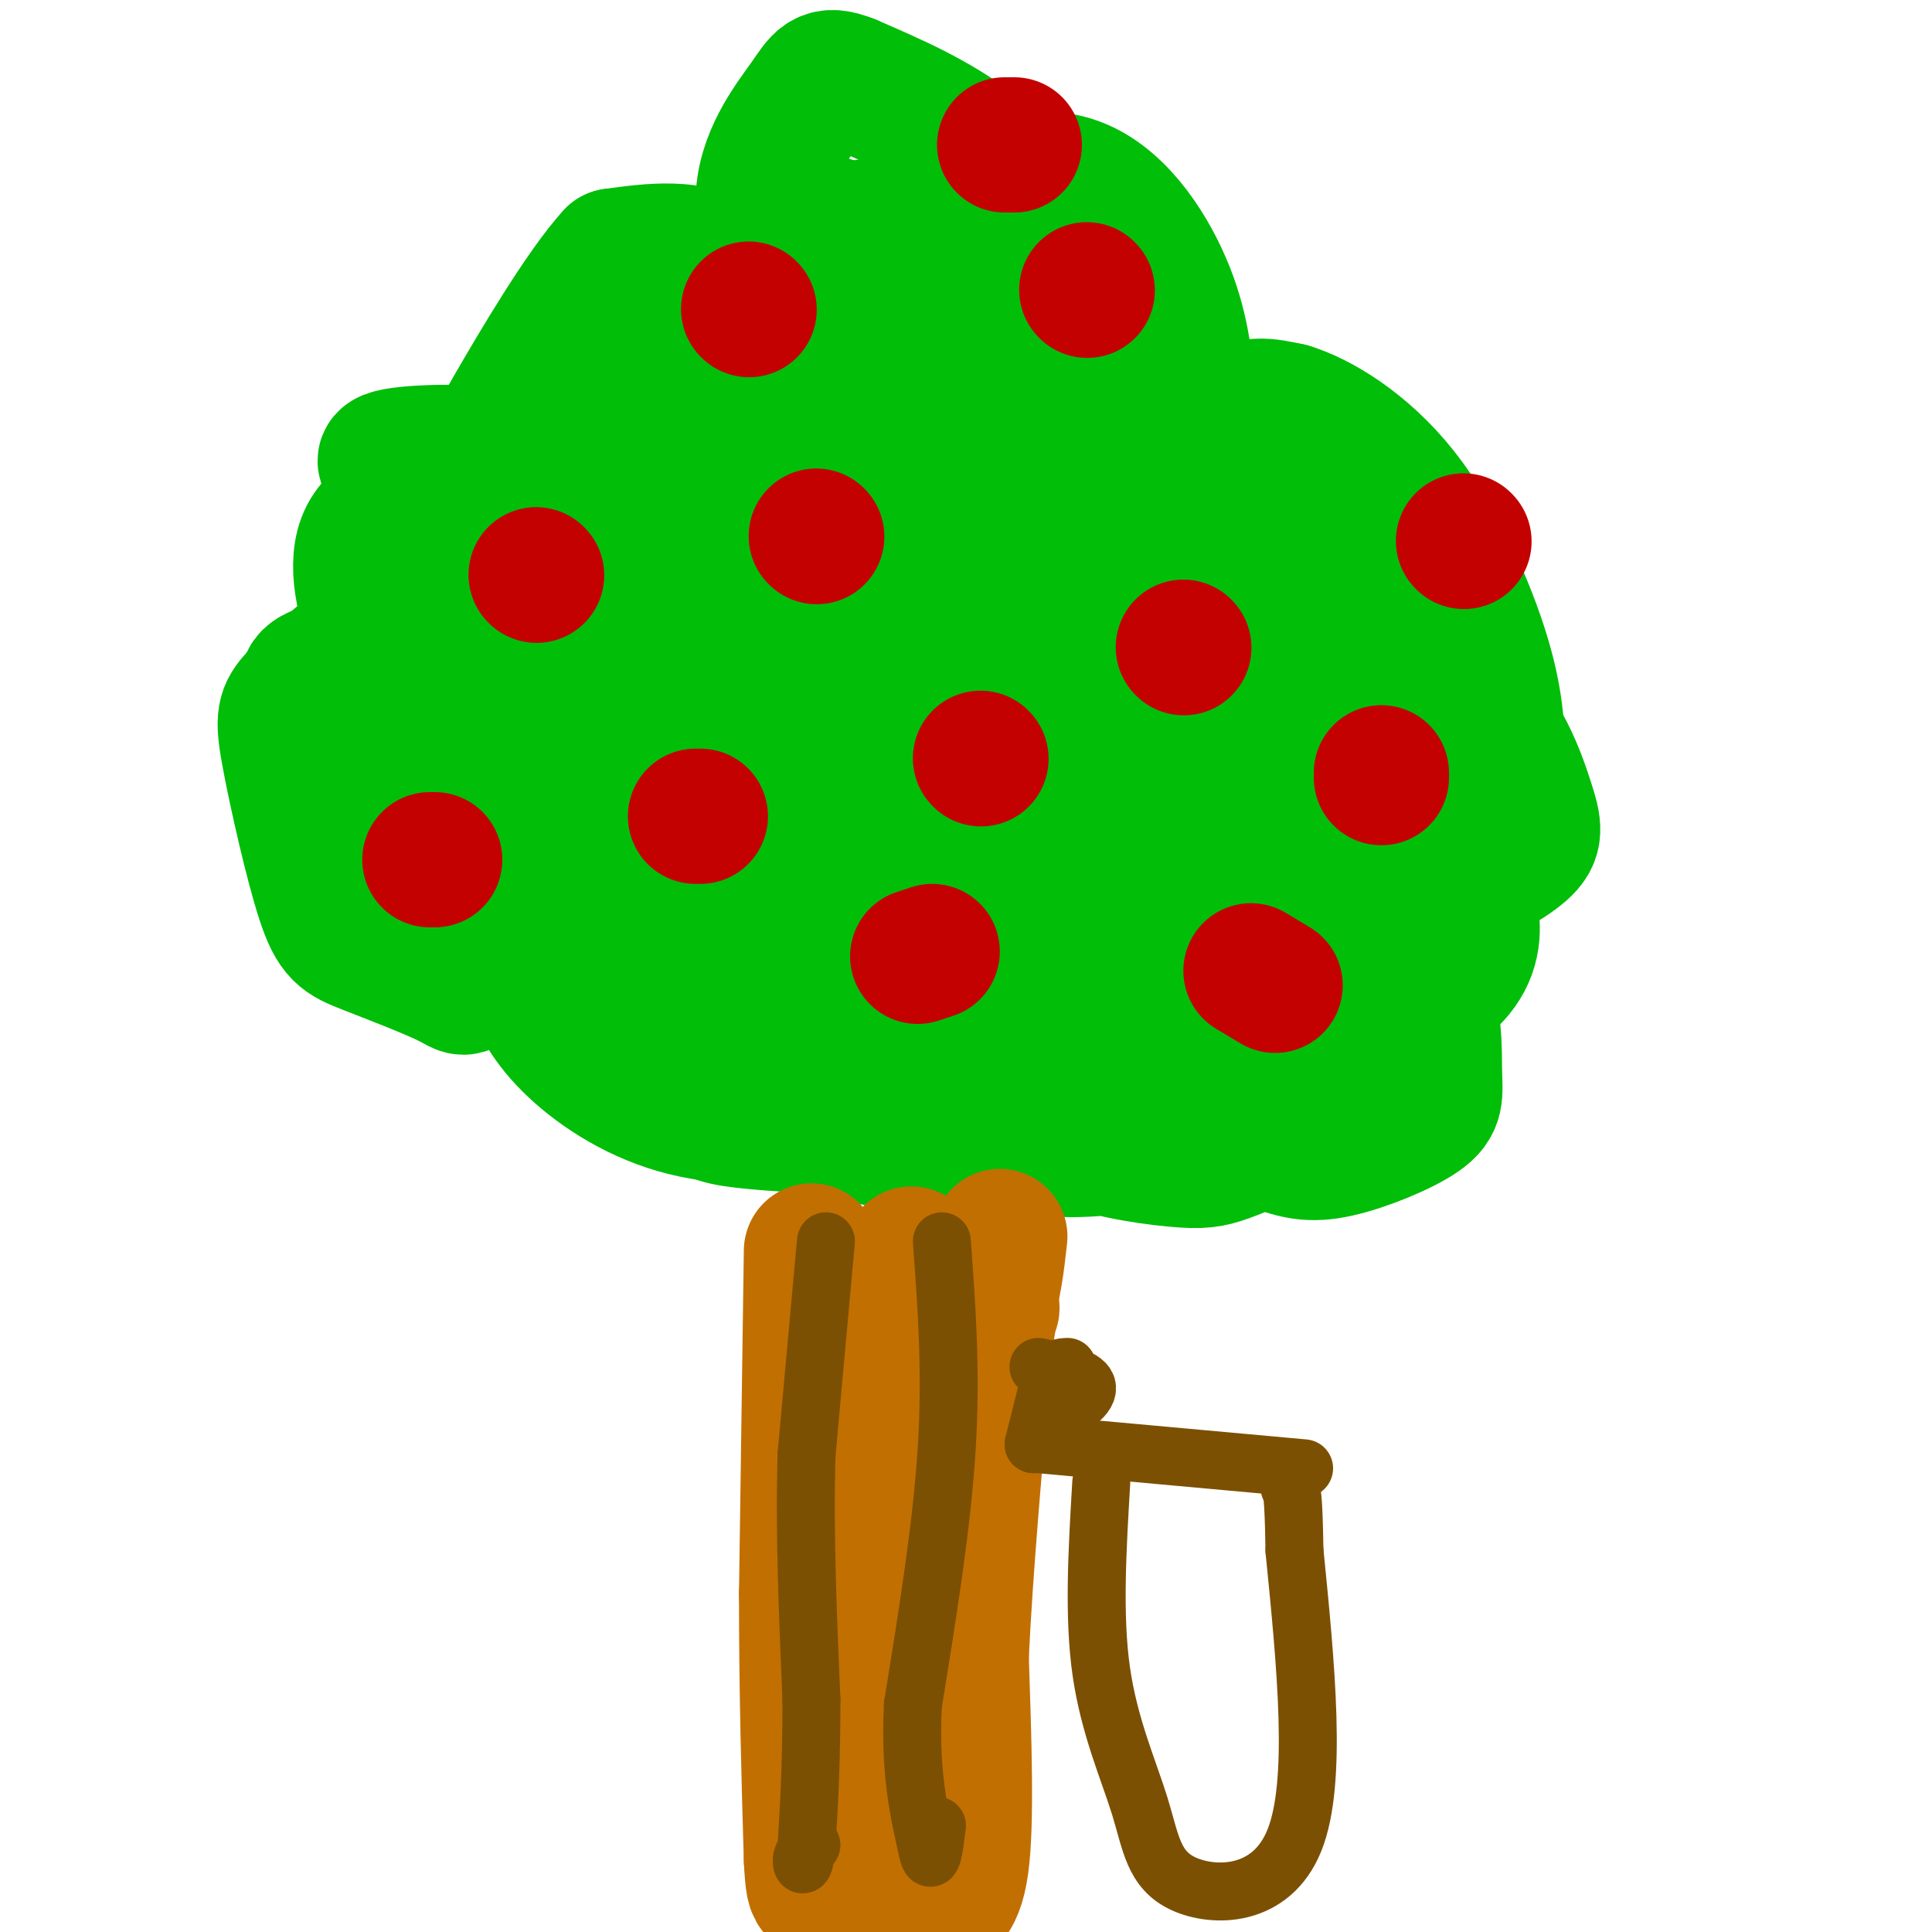 <svg viewBox='0 0 400 400' version='1.1' xmlns='http://www.w3.org/2000/svg' xmlns:xlink='http://www.w3.org/1999/xlink'><g fill='none' stroke='rgb(1,190,9)' stroke-width='28' stroke-linecap='round' stroke-linejoin='round'><path d='M72,135c-4.361,3.680 -8.722,7.360 -11,10c-2.278,2.640 -2.473,4.240 -1,12c1.473,7.760 4.613,21.679 7,29c2.387,7.321 4.021,8.045 9,10c4.979,1.955 13.302,5.142 17,7c3.698,1.858 2.771,2.388 6,-2c3.229,-4.388 10.615,-13.694 18,-23'/><path d='M117,178c3.789,-7.112 4.263,-13.392 3,-21c-1.263,-7.608 -4.262,-16.545 -7,-21c-2.738,-4.455 -5.213,-4.430 -11,-2c-5.787,2.430 -14.885,7.264 -20,10c-5.115,2.736 -6.247,3.372 -7,8c-0.753,4.628 -1.126,13.246 3,20c4.126,6.754 12.750,11.644 19,13c6.250,1.356 10.125,-0.822 14,-3'/><path d='M111,182c3.843,-5.057 6.451,-16.200 7,-25c0.549,-8.800 -0.960,-15.258 -4,-21c-3.040,-5.742 -7.611,-10.766 -13,-10c-5.389,0.766 -11.598,7.324 -15,13c-3.402,5.676 -3.998,10.470 -3,15c0.998,4.530 3.589,8.795 7,11c3.411,2.205 7.641,2.349 11,2c3.359,-0.349 5.848,-1.190 9,-3c3.152,-1.810 6.968,-4.589 11,-10c4.032,-5.411 8.281,-13.454 10,-20c1.719,-6.546 0.908,-11.597 0,-15c-0.908,-3.403 -1.914,-5.160 -4,-7c-2.086,-1.840 -5.254,-3.765 -9,-4c-3.746,-0.235 -8.070,1.218 -12,4c-3.930,2.782 -7.465,6.891 -11,11'/><path d='M95,123c-1.047,4.908 1.836,11.679 2,15c0.164,3.321 -2.393,3.194 4,3c6.393,-0.194 21.734,-0.454 29,-1c7.266,-0.546 6.458,-1.378 8,-5c1.542,-3.622 5.436,-10.035 7,-15c1.564,-4.965 0.799,-8.484 0,-11c-0.799,-2.516 -1.630,-4.030 -4,-5c-2.370,-0.970 -6.278,-1.398 -11,1c-4.722,2.398 -10.257,7.620 -14,11c-3.743,3.380 -5.693,4.917 -7,12c-1.307,7.083 -1.972,19.713 -2,26c-0.028,6.287 0.582,6.230 4,9c3.418,2.770 9.643,8.368 16,10c6.357,1.632 12.844,-0.701 18,-3c5.156,-2.299 8.980,-4.565 12,-12c3.020,-7.435 5.236,-20.040 5,-29c-0.236,-8.960 -2.925,-14.274 -6,-18c-3.075,-3.726 -6.538,-5.863 -10,-8'/><path d='M146,103c-2.210,-1.592 -2.736,-1.571 -4,0c-1.264,1.571 -3.265,4.692 -4,7c-0.735,2.308 -0.203,3.803 2,6c2.203,2.197 6.077,5.096 13,7c6.923,1.904 16.894,2.813 26,2c9.106,-0.813 17.346,-3.347 22,-6c4.654,-2.653 5.722,-5.425 5,-10c-0.722,-4.575 -3.234,-10.953 -4,-14c-0.766,-3.047 0.215,-2.762 -5,-4c-5.215,-1.238 -16.625,-4.000 -22,-5c-5.375,-1.000 -4.715,-0.239 -7,3c-2.285,3.239 -7.516,8.955 -6,13c1.516,4.045 9.777,6.420 13,8c3.223,1.580 1.408,2.365 9,0c7.592,-2.365 24.592,-7.881 32,-11c7.408,-3.119 5.225,-3.840 6,-7c0.775,-3.160 4.507,-8.760 3,-15c-1.507,-6.240 -8.254,-13.120 -15,-20'/><path d='M210,57c-3.392,-4.086 -4.371,-4.301 -10,-6c-5.629,-1.699 -15.909,-4.881 -21,-4c-5.091,0.881 -4.995,5.826 -5,9c-0.005,3.174 -0.111,4.576 1,8c1.111,3.424 3.439,8.871 8,12c4.561,3.129 11.354,3.939 17,4c5.646,0.061 10.145,-0.626 14,-2c3.855,-1.374 7.065,-3.436 7,-6c-0.065,-2.564 -3.404,-5.629 -5,-7c-1.596,-1.371 -1.448,-1.047 -7,-1c-5.552,0.047 -16.805,-0.183 -25,3c-8.195,3.183 -13.334,9.780 -17,16c-3.666,6.220 -5.860,12.064 -4,19c1.860,6.936 7.772,14.963 11,19c3.228,4.037 3.771,4.085 8,5c4.229,0.915 12.144,2.699 18,2c5.856,-0.699 9.654,-3.880 12,-6c2.346,-2.120 3.242,-3.177 3,-6c-0.242,-2.823 -1.621,-7.411 -3,-12'/><path d='M212,104c-3.071,-3.547 -9.248,-6.415 -17,-6c-7.752,0.415 -17.080,4.113 -22,6c-4.920,1.887 -5.431,1.964 -7,6c-1.569,4.036 -4.195,12.030 -6,16c-1.805,3.970 -2.789,3.914 1,9c3.789,5.086 12.349,15.314 22,20c9.651,4.686 20.392,3.830 26,3c5.608,-0.830 6.083,-1.636 7,-4c0.917,-2.364 2.277,-6.287 1,-10c-1.277,-3.713 -5.190,-7.215 -11,-10c-5.810,-2.785 -13.518,-4.853 -19,-6c-5.482,-1.147 -8.739,-1.375 -15,0c-6.261,1.375 -15.525,4.352 -20,6c-4.475,1.648 -4.161,1.967 -5,6c-0.839,4.033 -2.831,11.780 -2,18c0.831,6.220 4.484,10.914 9,15c4.516,4.086 9.895,7.564 14,10c4.105,2.436 6.935,3.828 15,4c8.065,0.172 21.364,-0.877 28,-2c6.636,-1.123 6.610,-2.321 7,-4c0.390,-1.679 1.195,-3.840 2,-6'/><path d='M220,175c-1.409,-4.918 -5.931,-14.212 -9,-19c-3.069,-4.788 -4.686,-5.068 -8,-5c-3.314,0.068 -8.326,0.486 -11,3c-2.674,2.514 -3.009,7.123 -1,12c2.009,4.877 6.363,10.020 13,13c6.637,2.980 15.556,3.796 24,3c8.444,-0.796 16.411,-3.204 21,-7c4.589,-3.796 5.798,-8.979 6,-12c0.202,-3.021 -0.604,-3.881 -4,-6c-3.396,-2.119 -9.381,-5.497 -15,-6c-5.619,-0.503 -10.870,1.868 -14,5c-3.130,3.132 -4.137,7.024 -4,10c0.137,2.976 1.418,5.035 2,8c0.582,2.965 0.464,6.837 12,11c11.536,4.163 34.724,8.618 48,9c13.276,0.382 16.638,-3.309 20,-7'/><path d='M300,187c4.245,-2.488 4.856,-5.209 3,-9c-1.856,-3.791 -6.179,-8.651 -11,-12c-4.821,-3.349 -10.140,-5.185 -15,-5c-4.860,0.185 -9.259,2.393 -11,5c-1.741,2.607 -0.822,5.614 4,9c4.822,3.386 13.546,7.149 19,9c5.454,1.851 7.638,1.788 12,0c4.362,-1.788 10.903,-5.301 14,-8c3.097,-2.699 2.750,-4.585 1,-10c-1.750,-5.415 -4.902,-14.360 -12,-21c-7.098,-6.640 -18.140,-10.976 -24,-13c-5.860,-2.024 -6.537,-1.736 -8,-1c-1.463,0.736 -3.712,1.919 -5,4c-1.288,2.081 -1.616,5.060 -1,8c0.616,2.940 2.176,5.840 6,7c3.824,1.160 9.912,0.580 16,0'/><path d='M288,150c3.599,-1.667 4.596,-5.836 4,-10c-0.596,-4.164 -2.787,-8.325 -7,-12c-4.213,-3.675 -10.450,-6.864 -19,-9c-8.550,-2.136 -19.414,-3.218 -25,-1c-5.586,2.218 -5.895,7.738 -5,12c0.895,4.262 2.992,7.268 8,10c5.008,2.732 12.926,5.192 19,6c6.074,0.808 10.302,-0.035 14,-2c3.698,-1.965 6.864,-5.053 4,-11c-2.864,-5.947 -11.757,-14.752 -17,-19c-5.243,-4.248 -6.835,-3.940 -10,-4c-3.165,-0.060 -7.903,-0.488 -11,2c-3.097,2.488 -4.552,7.894 -5,15c-0.448,7.106 0.110,15.913 1,22c0.890,6.087 2.111,9.453 5,13c2.889,3.547 7.444,7.273 12,11'/><path d='M256,173c5.487,2.950 13.205,4.824 18,4c4.795,-0.824 6.666,-4.347 8,-7c1.334,-2.653 2.132,-4.437 -2,-9c-4.132,-4.563 -13.195,-11.906 -19,-16c-5.805,-4.094 -8.352,-4.938 -15,-6c-6.648,-1.062 -17.397,-2.343 -22,1c-4.603,3.343 -3.061,11.308 0,17c3.061,5.692 7.643,9.110 15,12c7.357,2.890 17.491,5.250 22,6c4.509,0.750 3.392,-0.112 5,-1c1.608,-0.888 5.941,-1.804 3,-9c-2.941,-7.196 -13.154,-20.673 -27,-29c-13.846,-8.327 -31.323,-11.505 -40,-13c-8.677,-1.495 -8.553,-1.308 -9,2c-0.447,3.308 -1.467,9.737 -2,13c-0.533,3.263 -0.581,3.361 3,7c3.581,3.639 10.790,10.820 18,18'/><path d='M212,163c10.947,4.329 29.315,6.152 38,6c8.685,-0.152 7.689,-2.279 9,-6c1.311,-3.721 4.931,-9.037 4,-15c-0.931,-5.963 -6.413,-12.573 -11,-17c-4.587,-4.427 -8.279,-6.671 -14,-9c-5.721,-2.329 -13.470,-4.743 -26,-5c-12.530,-0.257 -29.842,1.643 -39,4c-9.158,2.357 -10.163,5.172 -11,10c-0.837,4.828 -1.508,11.669 2,20c3.508,8.331 11.194,18.154 20,25c8.806,6.846 18.733,10.717 27,13c8.267,2.283 14.874,2.978 20,3c5.126,0.022 8.772,-0.631 12,-2c3.228,-1.369 6.039,-3.456 7,-6c0.961,-2.544 0.073,-5.546 0,-9c-0.073,-3.454 0.669,-7.362 -6,-15c-6.669,-7.638 -20.748,-19.008 -33,-26c-12.252,-6.992 -22.676,-9.606 -32,-11c-9.324,-1.394 -17.549,-1.568 -22,1c-4.451,2.568 -5.129,7.876 -5,13c0.129,5.124 1.064,10.062 2,15'/><path d='M154,152c0.936,4.126 2.276,6.939 7,13c4.724,6.061 12.833,15.368 22,20c9.167,4.632 19.391,4.589 25,4c5.609,-0.589 6.604,-1.725 8,-3c1.396,-1.275 3.193,-2.691 3,-6c-0.193,-3.309 -2.376,-8.512 -5,-12c-2.624,-3.488 -5.690,-5.261 -8,-7c-2.310,-1.739 -3.865,-3.445 -11,-6c-7.135,-2.555 -19.851,-5.958 -29,-6c-9.149,-0.042 -14.731,3.279 -17,8c-2.269,4.721 -1.223,10.842 3,17c4.223,6.158 11.625,12.352 17,16c5.375,3.648 8.722,4.750 14,5c5.278,0.250 12.486,-0.354 15,-4c2.514,-3.646 0.335,-10.336 -2,-15c-2.335,-4.664 -4.824,-7.302 -12,-11c-7.176,-3.698 -19.037,-8.455 -28,-10c-8.963,-1.545 -15.029,0.123 -18,5c-2.971,4.877 -2.849,12.965 -2,18c0.849,5.035 2.424,7.018 4,9'/><path d='M140,187c2.696,4.319 7.436,10.617 11,14c3.564,3.383 5.950,3.851 10,4c4.050,0.149 9.762,-0.020 13,-1c3.238,-0.980 4.002,-2.772 1,-7c-3.002,-4.228 -9.771,-10.894 -21,-14c-11.229,-3.106 -26.919,-2.654 -35,0c-8.081,2.654 -8.554,7.508 -9,11c-0.446,3.492 -0.864,5.620 0,9c0.864,3.380 3.010,8.011 8,13c4.990,4.989 12.825,10.338 22,13c9.175,2.662 19.691,2.639 24,1c4.309,-1.639 2.413,-4.893 -2,-9c-4.413,-4.107 -11.342,-9.067 -16,-11c-4.658,-1.933 -7.045,-0.838 -8,1c-0.955,1.838 -0.477,4.419 0,7'/><path d='M138,218c1.398,3.132 4.892,7.462 7,10c2.108,2.538 2.831,3.285 9,4c6.169,0.715 17.786,1.397 24,1c6.214,-0.397 7.025,-1.872 8,-4c0.975,-2.128 2.113,-4.907 2,-8c-0.113,-3.093 -1.478,-6.499 -4,-11c-2.522,-4.501 -6.201,-10.097 -17,-14c-10.799,-3.903 -28.720,-6.112 -36,-6c-7.280,0.112 -3.920,2.546 -4,4c-0.080,1.454 -3.598,1.930 0,8c3.598,6.070 14.314,17.734 23,24c8.686,6.266 15.343,7.133 22,8'/><path d='M172,234c7.461,1.376 14.922,2.751 19,3c4.078,0.249 4.774,-0.629 6,-3c1.226,-2.371 2.984,-6.236 4,-8c1.016,-1.764 1.292,-1.427 -2,-6c-3.292,-4.573 -10.151,-14.054 -15,-19c-4.849,-4.946 -7.688,-5.355 -13,-7c-5.312,-1.645 -13.096,-4.526 -17,-3c-3.904,1.526 -3.927,7.458 -5,10c-1.073,2.542 -3.197,1.694 3,6c6.197,4.306 20.716,13.768 28,18c7.284,4.232 7.334,3.236 13,3c5.666,-0.236 16.948,0.288 23,-3c6.052,-3.288 6.873,-10.389 6,-15c-0.873,-4.611 -3.440,-6.731 -6,-9c-2.560,-2.269 -5.112,-4.688 -10,-3c-4.888,1.688 -12.111,7.482 -15,12c-2.889,4.518 -1.445,7.759 0,11'/><path d='M191,221c2.215,4.075 7.754,8.764 13,12c5.246,3.236 10.199,5.020 18,5c7.801,-0.020 18.452,-1.845 24,-3c5.548,-1.155 5.995,-1.642 7,-5c1.005,-3.358 2.570,-9.587 0,-15c-2.570,-5.413 -9.273,-10.010 -12,-13c-2.727,-2.990 -1.476,-4.373 -6,-1c-4.524,3.373 -14.821,11.503 -19,16c-4.179,4.497 -2.238,5.362 -1,8c1.238,2.638 1.773,7.051 7,10c5.227,2.949 15.145,4.436 21,5c5.855,0.564 7.647,0.206 11,-1c3.353,-1.206 8.266,-3.260 11,-7c2.734,-3.740 3.290,-9.168 2,-14c-1.290,-4.832 -4.424,-9.070 -8,-12c-3.576,-2.930 -7.593,-4.551 -11,-3c-3.407,1.551 -6.203,6.276 -9,11'/><path d='M239,214c-1.466,3.583 -0.632,7.040 4,11c4.632,3.960 13.060,8.424 19,11c5.940,2.576 9.390,3.264 15,2c5.610,-1.264 13.380,-4.481 17,-7c3.620,-2.519 3.092,-4.341 3,-9c-0.092,-4.659 0.253,-12.156 -3,-18c-3.253,-5.844 -10.106,-10.035 -14,-12c-3.894,-1.965 -4.831,-1.706 -8,-1c-3.169,0.706 -8.569,1.857 -11,5c-2.431,3.143 -1.892,8.277 4,11c5.892,2.723 17.136,3.035 25,1c7.864,-2.035 12.348,-6.416 14,-11c1.652,-4.584 0.473,-9.372 -1,-13c-1.473,-3.628 -3.240,-6.096 -8,-10c-4.760,-3.904 -12.512,-9.243 -19,-12c-6.488,-2.757 -11.711,-2.930 -14,-2c-2.289,0.930 -1.645,2.965 -1,5'/><path d='M261,165c0.429,2.216 2.002,5.257 6,7c3.998,1.743 10.421,2.187 14,2c3.579,-0.187 4.313,-1.006 7,-3c2.688,-1.994 7.329,-5.163 8,-12c0.671,-6.837 -2.627,-17.341 -8,-25c-5.373,-7.659 -12.821,-12.474 -18,-15c-5.179,-2.526 -8.090,-2.763 -11,-3'/><path d='M192,47c-0.179,-1.173 -0.357,-2.345 5,-5c5.357,-2.655 16.250,-6.792 25,-4c8.750,2.792 15.357,12.512 19,21c3.643,8.488 4.321,15.744 5,23'/><path d='M246,82c-1.194,11.805 -6.679,29.818 -9,28c-2.321,-1.818 -1.478,-23.467 -3,-36c-1.522,-12.533 -5.410,-15.951 -11,-22c-5.590,-6.049 -12.883,-14.728 -21,-21c-8.117,-6.272 -17.059,-10.136 -26,-14'/><path d='M176,17c-5.384,-2.135 -5.843,-0.473 -9,4c-3.157,4.473 -9.011,11.756 -9,21c0.011,9.244 5.888,20.450 9,32c3.112,11.550 3.461,23.443 1,26c-2.461,2.557 -7.730,-4.221 -13,-11'/><path d='M155,89c-6.707,-3.266 -16.974,-5.930 -17,-9c-0.026,-3.070 10.189,-6.544 14,-11c3.811,-4.456 1.218,-9.892 -2,-13c-3.218,-3.108 -7.062,-3.888 -11,-4c-3.938,-0.112 -7.969,0.444 -12,1'/><path d='M127,53c-6.313,6.856 -16.094,23.498 -21,32c-4.906,8.502 -4.936,8.866 -1,10c3.936,1.134 11.839,3.038 12,3c0.161,-0.038 -7.419,-2.019 -15,-4'/><path d='M102,94c-7.909,-0.672 -20.182,-0.352 -22,1c-1.818,1.352 6.819,3.737 7,6c0.181,2.263 -8.092,4.405 -11,10c-2.908,5.595 -0.449,14.644 2,20c2.449,5.356 4.890,7.019 10,8c5.110,0.981 12.889,1.280 13,1c0.111,-0.280 -7.444,-1.140 -15,-2'/><path d='M86,138c-6.371,-0.327 -14.798,-0.145 -19,1c-4.202,1.145 -4.178,3.253 -2,6c2.178,2.747 6.512,6.132 12,6c5.488,-0.132 12.131,-3.781 17,-5c4.869,-1.219 7.965,-0.006 8,-8c0.035,-7.994 -2.991,-25.194 5,-31c7.991,-5.806 26.997,-0.217 37,1c10.003,1.217 11.001,-1.938 12,-6c0.999,-4.062 2.000,-9.031 3,-14'/><path d='M159,88c1.181,-3.471 2.635,-5.149 -4,-11c-6.635,-5.851 -21.357,-15.875 -22,-19c-0.643,-3.125 12.794,0.647 22,2c9.206,1.353 14.179,0.285 22,-4c7.821,-4.285 18.488,-11.788 14,-10c-4.488,1.788 -24.131,12.866 -33,18c-8.869,5.134 -6.962,4.324 -8,8c-1.038,3.676 -5.019,11.838 -9,20'/><path d='M141,92c-1.909,10.308 -2.183,26.076 0,26c2.183,-0.076 6.823,-15.998 9,-24c2.177,-8.002 1.891,-8.086 1,-10c-0.891,-1.914 -2.386,-5.660 -4,-8c-1.614,-2.340 -3.347,-3.274 -7,-4c-3.653,-0.726 -9.224,-1.243 -14,0c-4.776,1.243 -8.755,4.245 -8,8c0.755,3.755 6.244,8.264 11,11c4.756,2.736 8.781,3.698 13,3c4.219,-0.698 8.634,-3.057 13,-7c4.366,-3.943 8.683,-9.472 13,-15'/><path d='M168,72c3.385,-7.400 5.349,-18.401 5,-23c-0.349,-4.599 -3.010,-2.797 -6,0c-2.990,2.797 -6.309,6.590 -8,9c-1.691,2.410 -1.753,3.437 -1,6c0.753,2.563 2.323,6.662 9,13c6.677,6.338 18.463,14.916 24,19c5.537,4.084 4.825,3.674 8,3c3.175,-0.674 10.238,-1.612 14,-3c3.762,-1.388 4.225,-3.228 5,-7c0.775,-3.772 1.863,-9.477 0,-15c-1.863,-5.523 -6.675,-10.864 -12,-15c-5.325,-4.136 -11.162,-7.068 -17,-10'/><path d='M189,49c-3.648,-1.396 -4.270,0.114 -5,4c-0.730,3.886 -1.570,10.146 1,17c2.570,6.854 8.551,14.301 15,20c6.449,5.699 13.366,9.652 17,12c3.634,2.348 3.984,3.093 10,4c6.016,0.907 17.697,1.975 23,-2c5.303,-3.975 4.230,-12.993 6,-17c1.770,-4.007 6.385,-3.004 11,-2'/><path d='M267,85c5.929,1.786 15.250,7.250 23,17c7.750,9.750 13.929,23.786 17,34c3.071,10.214 3.036,16.607 3,23'/><path d='M310,159c0.000,5.000 -1.500,6.000 -3,7'/></g>
<g fill='none' stroke='rgb(194,111,1)' stroke-width='28' stroke-linecap='round' stroke-linejoin='round'><path d='M168,259c0.000,0.000 -1.000,71.000 -1,71'/><path d='M167,330c0.000,21.000 0.500,38.000 1,55'/><path d='M168,385c0.467,9.533 1.133,5.867 5,5c3.867,-0.867 10.933,1.067 18,3'/><path d='M191,393c3.167,0.655 2.083,0.792 3,1c0.917,0.208 3.833,0.488 5,-8c1.167,-8.488 0.583,-25.744 0,-43'/><path d='M199,343c0.833,-18.000 2.917,-41.500 5,-65'/><path d='M204,278c1.356,-11.044 2.244,-6.156 0,-6c-2.244,0.156 -7.622,-4.422 -13,-9'/><path d='M191,263c-2.644,-3.489 -2.756,-7.711 -3,7c-0.244,14.711 -0.622,48.356 -1,82'/><path d='M187,352c-0.860,18.702 -2.509,24.456 -1,24c1.509,-0.456 6.175,-7.123 8,-25c1.825,-17.877 0.807,-46.965 2,-62c1.193,-15.035 4.596,-16.018 8,-17'/><path d='M204,272c1.833,-5.500 2.417,-10.750 3,-16'/></g>
<g fill='none' stroke='rgb(195,1,1)' stroke-width='28' stroke-linecap='round' stroke-linejoin='round'><path d='M89,178c0.000,0.000 1.000,0.000 1,0'/><path d='M111,119c0.000,0.000 0.100,0.100 0.1,0.1'/><path d='M144,169c0.000,0.000 1.000,0.000 1,0'/><path d='M169,111c0.000,0.000 0.100,0.100 0.1,0.1'/><path d='M190,198c0.000,0.000 3.000,-1.000 3,-1'/><path d='M245,134c0.000,0.000 0.100,0.100 0.1,0.1'/><path d='M264,204c0.000,0.000 -5.000,-3.000 -5,-3'/><path d='M203,157c0.000,0.000 0.100,0.100 0.1,0.1'/><path d='M286,161c0.000,0.000 0.000,-1.000 0,-1'/><path d='M225,60c0.000,0.000 0.100,0.100 0.1,0.1'/><path d='M155,64c0.000,0.000 0.100,0.100 0.1,0.1'/><path d='M208,30c0.000,0.000 2.000,0.000 2,0'/><path d='M303,112c0.000,0.000 0.100,0.100 0.1,0.1'/></g>
<g fill='none' stroke='rgb(124,80,2)' stroke-width='12' stroke-linecap='round' stroke-linejoin='round'><path d='M171,257c0.000,0.000 -4.000,44.000 -4,44'/><path d='M167,301c-0.500,15.833 0.250,33.417 1,51'/><path d='M168,352c0.000,13.500 -0.500,21.750 -1,30'/><path d='M167,382c-0.467,5.467 -1.133,4.133 -1,3c0.133,-1.133 1.067,-2.067 2,-3'/><path d='M195,257c1.000,13.500 2.000,27.000 1,43c-1.000,16.000 -4.000,34.500 -7,53'/><path d='M189,353c-0.667,13.833 1.167,21.917 3,30'/><path d='M192,383c0.833,4.167 1.417,-0.417 2,-5'/><path d='M217,287c0.000,0.000 -3.000,12.000 -3,12'/><path d='M214,299c1.044,-1.644 5.156,-11.756 6,-14c0.844,-2.244 -1.578,3.378 -4,9'/><path d='M215,299c0.000,0.000 55.000,5.000 55,5'/><path d='M221,283c-1.286,0.071 -2.571,0.143 -3,2c-0.429,1.857 0.000,5.500 2,6c2.000,0.500 5.571,-2.143 5,-4c-0.571,-1.857 -5.286,-2.929 -10,-4'/><path d='M228,307c-0.817,13.774 -1.633,27.547 0,39c1.633,11.453 5.716,20.585 8,28c2.284,7.415 2.769,13.112 9,16c6.231,2.888 18.209,2.968 23,-9c4.791,-11.968 2.396,-35.984 0,-60'/><path d='M268,321c-0.167,-12.167 -0.583,-12.583 -1,-13'/></g>
</svg>